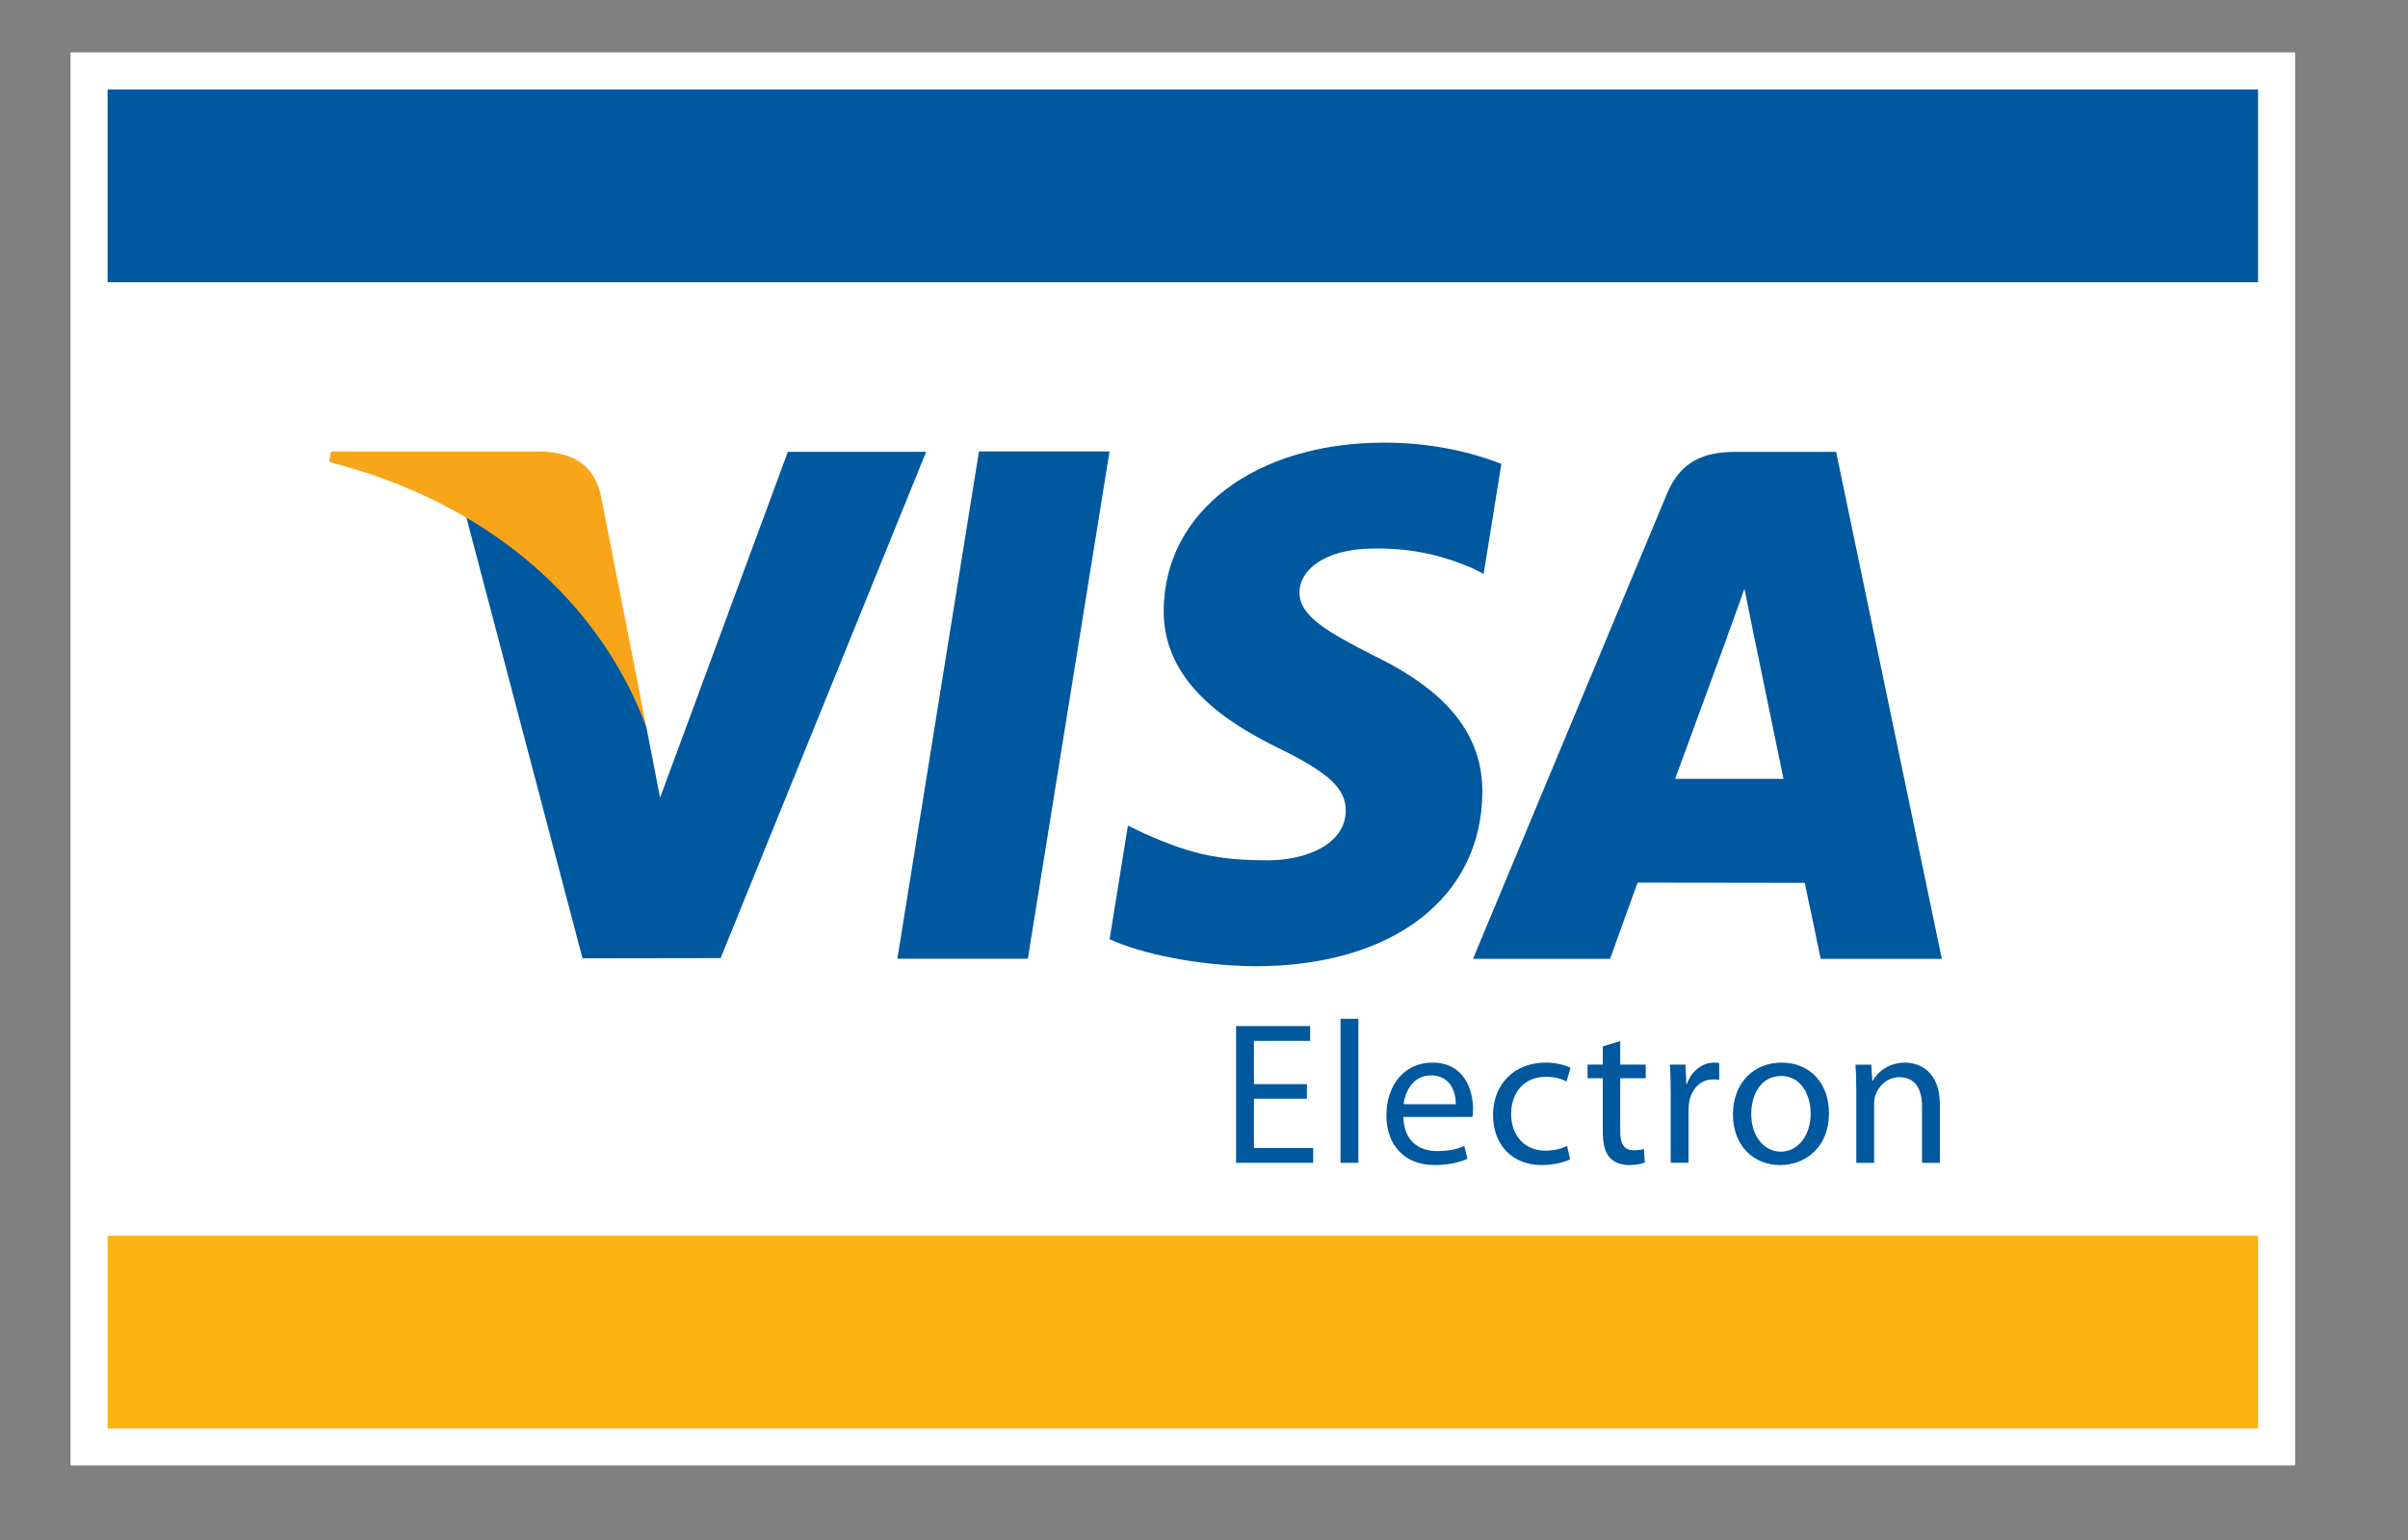 <?xml version="1.0" encoding="utf-8"?>
<!-- Generator: Adobe Illustrator 17.0.0, SVG Export Plug-In . SVG Version: 6.00 Build 0)  -->
<!DOCTYPE svg PUBLIC "-//W3C//DTD SVG 1.1//EN" "http://www.w3.org/Graphics/SVG/1.1/DTD/svg11.dtd">
<svg version="1.1" xmlns:x="http://ns.adobe.com/Extensibility/1.0/" xmlns:i="http://ns.adobe.com/AdobeIllustrator/10.0/" xmlns:graph="http://ns.adobe.com/Graphs/1.0/"
	 xmlns="http://www.w3.org/2000/svg" xmlns:xlink="http://www.w3.org/1999/xlink" x="0px" y="0px" width="139.623px"
	 height="89.308px" viewBox="0 0 139.623 89.308" enable-background="new 0 0 139.623 89.308" xml:space="preserve">
<rect x="0" y="0" width="139.623" height="89.308" fill="#808080" stroke="none"/>
<g id="Layer_1" display="none">
	<g display="inline">
		<rect x="-42.969" y="0" fill="none" width="186.316" height="86.37"/>
		<g>
			<g>
				<path fill="#F79E1B" d="M-9.623,51.419c-0.782-0.496-1.6-0.88-2.452-1.154c-0.852-0.273-1.743-0.411-2.673-0.411
					c-0.608,0-1.165,0.063-1.669,0.189c-0.505,0.126-0.937,0.308-1.298,0.548c-0.36,0.239-0.641,0.526-0.841,0.86
					c-0.2,0.335-0.3,0.711-0.3,1.129c0,0.382,0.087,0.708,0.261,0.978c0.174,0.27,0.424,0.498,0.75,0.684
					c0.326,0.187,0.724,0.341,1.193,0.463c0.47,0.122,1,0.226,1.591,0.313l1.265,0.169c0.739,0.104,1.461,0.265,2.164,0.482
					c0.704,0.218,1.332,0.521,1.884,0.913c0.552,0.391,0.996,0.883,1.33,1.473c0.335,0.591,0.502,1.309,0.502,2.152
					c0,0.93-0.196,1.752-0.587,2.464c-0.391,0.713-0.922,1.313-1.591,1.799c-0.67,0.487-1.445,0.857-2.328,1.109
					c-0.883,0.253-1.819,0.378-2.811,0.378c-0.617,0-1.258-0.052-1.923-0.157c-0.665-0.104-1.322-0.258-1.969-0.463
					c-0.648-0.204-1.267-0.459-1.859-0.762c-0.591-0.305-1.121-0.661-1.591-1.07l1.604-2.347c0.313,0.287,0.689,0.553,1.128,0.796
					c0.439,0.243,0.91,0.456,1.415,0.639c0.504,0.183,1.028,0.325,1.571,0.424c0.543,0.1,1.08,0.15,1.611,0.15
					c0.6,0,1.158-0.061,1.675-0.183c0.517-0.122,0.967-0.3,1.35-0.535c0.382-0.235,0.684-0.519,0.906-0.854
					c0.222-0.335,0.333-0.71,0.333-1.128c0-0.713-0.35-1.256-1.05-1.631c-0.7-0.374-1.719-0.652-3.058-0.834l-1.421-0.196
					c-0.678-0.096-1.341-0.252-1.989-0.469c-0.648-0.217-1.226-0.523-1.734-0.919c-0.509-0.395-0.918-0.89-1.226-1.486
					c-0.309-0.595-0.463-1.319-0.463-2.171c0-0.913,0.189-1.724,0.568-2.432c0.378-0.709,0.893-1.304,1.545-1.786
					c0.652-0.483,1.415-0.851,2.288-1.102c0.874-0.253,1.806-0.378,2.797-0.378c1.33,0,2.532,0.176,3.605,0.528
					c1.074,0.352,2.071,0.833,2.993,1.441L-9.623,51.419z M0.326,52.815c0.869,0,1.667,0.159,2.393,0.476
					c0.726,0.318,1.347,0.765,1.865,1.343c0.517,0.578,0.921,1.27,1.213,2.074c0.291,0.804,0.437,1.693,0.437,2.667
					c0,0.174-0.004,0.347-0.013,0.521c-0.009,0.174-0.022,0.339-0.039,0.496h-9.233c0.087,0.565,0.248,1.047,0.482,1.447
					c0.235,0.4,0.517,0.728,0.848,0.985c0.331,0.256,0.7,0.446,1.109,0.567c0.408,0.122,0.834,0.182,1.277,0.182
					c0.626,0,1.254-0.114,1.884-0.345c0.631-0.23,1.206-0.554,1.728-0.972l1.356,1.943c-0.765,0.652-1.576,1.109-2.432,1.369
					c-0.857,0.261-1.759,0.392-2.706,0.392c-0.939,0-1.8-0.157-2.582-0.469c-0.782-0.313-1.456-0.757-2.021-1.33
					c-0.565-0.574-1.004-1.266-1.317-2.074c-0.313-0.809-0.47-1.708-0.47-2.7c0-0.973,0.152-1.865,0.456-2.673
					c0.304-0.809,0.73-1.502,1.278-2.08c0.548-0.578,1.201-1.025,1.963-1.343C-1.437,52.974-0.596,52.815,0.326,52.815z
					 M0.274,55.24c-0.487,0-0.919,0.074-1.298,0.221c-0.378,0.148-0.704,0.359-0.978,0.633c-0.273,0.273-0.498,0.6-0.671,0.978
					c-0.174,0.377-0.296,0.793-0.365,1.245h6.481c-0.148-0.973-0.496-1.73-1.043-2.268C1.852,55.51,1.143,55.24,0.274,55.24z
					 M14.761,52.815c0.939,0,1.812,0.167,2.621,0.502c0.809,0.335,1.491,0.833,2.048,1.493l-1.748,1.865
					c-0.443-0.417-0.904-0.737-1.382-0.958c-0.478-0.221-1.017-0.332-1.617-0.332c-0.522,0-1.009,0.097-1.461,0.293
					c-0.452,0.195-0.843,0.469-1.174,0.821c-0.331,0.352-0.589,0.774-0.776,1.265c-0.187,0.492-0.28,1.033-0.28,1.623
					c0,0.591,0.094,1.133,0.28,1.624c0.187,0.491,0.446,0.913,0.776,1.265c0.33,0.352,0.721,0.625,1.174,0.821
					c0.452,0.196,0.939,0.293,1.461,0.293c0.6,0,1.16-0.124,1.682-0.372c0.522-0.247,0.983-0.558,1.382-0.932l1.682,1.878
					c-0.574,0.66-1.26,1.158-2.06,1.493c-0.8,0.335-1.669,0.502-2.608,0.502c-0.991,0-1.891-0.167-2.699-0.502
					c-0.808-0.335-1.5-0.796-2.073-1.382c-0.574-0.587-1.017-1.28-1.33-2.08c-0.313-0.799-0.47-1.669-0.47-2.608
					c0-0.938,0.157-1.808,0.47-2.608c0.313-0.799,0.756-1.493,1.33-2.079c0.574-0.586,1.265-1.047,2.073-1.382
					C12.87,52.982,13.77,52.815,14.761,52.815z M33.408,60.339c0,0.99-0.165,1.843-0.495,2.555
					c-0.331,0.713-0.765,1.296-1.304,1.748c-0.539,0.452-1.156,0.784-1.852,0.997c-0.696,0.213-1.409,0.32-2.139,0.32
					c-0.73,0-1.443-0.107-2.138-0.32c-0.696-0.213-1.315-0.545-1.858-0.997c-0.543-0.452-0.978-1.035-1.304-1.748
					c-0.326-0.712-0.489-1.565-0.489-2.555v-7.198h2.738v6.95c0,0.6,0.079,1.111,0.235,1.532c0.157,0.422,0.372,0.764,0.646,1.025
					c0.274,0.26,0.598,0.449,0.971,0.567c0.374,0.117,0.774,0.176,1.2,0.176c0.426,0,0.826-0.059,1.2-0.176
					c0.374-0.117,0.698-0.306,0.972-0.567c0.274-0.261,0.489-0.603,0.645-1.025c0.157-0.421,0.235-0.932,0.235-1.532v-6.95h2.738
					V60.339z M43.358,52.815c0.418,0,0.793,0.028,1.128,0.085c0.335,0.056,0.658,0.146,0.972,0.267l-0.652,2.7
					c-0.287-0.148-0.622-0.261-1.004-0.34c-0.383-0.079-0.739-0.117-1.069-0.117c-0.435,0-0.834,0.074-1.2,0.221
					c-0.365,0.148-0.678,0.365-0.939,0.653c-0.261,0.287-0.465,0.639-0.613,1.056c-0.148,0.417-0.222,0.891-0.222,1.422v6.872
					h-2.725V53.141h2.699v1.408c0.417-0.6,0.935-1.039,1.552-1.317C41.902,52.954,42.593,52.815,43.358,52.815z M52.513,52.815
					c0.869,0,1.667,0.159,2.393,0.476c0.726,0.318,1.347,0.765,1.865,1.343c0.516,0.578,0.921,1.27,1.213,2.074
					c0.291,0.804,0.436,1.693,0.436,2.667c0,0.174-0.004,0.347-0.012,0.521c-0.009,0.174-0.022,0.339-0.04,0.496h-9.233
					c0.087,0.565,0.248,1.047,0.482,1.447c0.235,0.4,0.518,0.728,0.848,0.985c0.331,0.256,0.7,0.446,1.109,0.567
					c0.408,0.122,0.834,0.182,1.278,0.182c0.626,0,1.254-0.114,1.884-0.345c0.631-0.23,1.206-0.554,1.728-0.972l1.356,1.943
					c-0.764,0.652-1.575,1.109-2.431,1.369c-0.857,0.261-1.759,0.392-2.707,0.392c-0.939,0-1.8-0.157-2.582-0.469
					c-0.782-0.313-1.456-0.757-2.021-1.33c-0.565-0.574-1.004-1.266-1.317-2.074c-0.313-0.809-0.47-1.708-0.47-2.7
					c0-0.973,0.152-1.865,0.457-2.673c0.304-0.809,0.73-1.502,1.278-2.08c0.548-0.578,1.201-1.025,1.963-1.343
					C50.75,52.974,51.591,52.815,52.513,52.815z M52.46,55.24c-0.487,0-0.919,0.074-1.297,0.221
					c-0.378,0.148-0.704,0.359-0.978,0.633c-0.273,0.273-0.498,0.6-0.671,0.978c-0.174,0.377-0.296,0.793-0.365,1.245h6.482
					c-0.149-0.973-0.496-1.73-1.044-2.268C54.038,55.51,53.33,55.24,52.46,55.24z M70.182,47.038c0.808,0,1.591,0.087,2.347,0.261
					c0.757,0.174,1.461,0.426,2.113,0.757c0.652,0.33,1.244,0.732,1.774,1.206c0.53,0.474,0.974,1.006,1.33,1.597l-2.464,1.643
					c-0.557-0.817-1.271-1.461-2.146-1.93s-1.858-0.704-2.953-0.704c-0.931,0-1.791,0.161-2.583,0.482
					c-0.791,0.322-1.473,0.774-2.047,1.356c-0.573,0.583-1.023,1.283-1.349,2.1c-0.326,0.817-0.489,1.717-0.489,2.699
					c0,0.983,0.163,1.883,0.489,2.699c0.326,0.817,0.776,1.517,1.349,2.1c0.574,0.583,1.256,1.034,2.047,1.356
					c0.792,0.322,1.652,0.482,2.583,0.482c1.086,0,2.062-0.23,2.927-0.691c0.866-0.461,1.585-1.104,2.159-1.93l2.4,1.761
					c-0.392,0.573-0.85,1.086-1.376,1.538c-0.526,0.452-1.109,0.839-1.748,1.161c-0.639,0.322-1.326,0.568-2.06,0.737
					c-0.735,0.169-1.502,0.255-2.302,0.255c-1.4,0-2.687-0.238-3.86-0.711c-1.174-0.473-2.183-1.132-3.025-1.975
					c-0.844-0.843-1.5-1.843-1.97-2.999c-0.469-1.157-0.704-2.417-0.704-3.782s0.235-2.625,0.704-3.782
					c0.469-1.156,1.126-2.156,1.97-2.999c0.843-0.843,1.851-1.501,3.025-1.975C67.495,47.275,68.782,47.038,70.182,47.038z
					 M86.287,52.815c0.965,0,1.858,0.167,2.679,0.502c0.822,0.335,1.533,0.796,2.132,1.382c0.6,0.587,1.069,1.28,1.409,2.079
					c0.339,0.8,0.508,1.67,0.508,2.608c0,0.939-0.169,1.809-0.508,2.608c-0.34,0.8-0.809,1.494-1.409,2.08
					c-0.6,0.586-1.31,1.047-2.132,1.382c-0.821,0.335-1.714,0.502-2.679,0.502c-0.965,0-1.859-0.167-2.68-0.502
					c-0.822-0.335-1.531-0.796-2.126-1.382c-0.596-0.587-1.062-1.28-1.402-2.08c-0.339-0.799-0.508-1.669-0.508-2.608
					c0-0.938,0.169-1.808,0.508-2.608c0.34-0.799,0.806-1.493,1.402-2.079c0.595-0.586,1.304-1.047,2.126-1.382
					C84.428,52.982,85.322,52.815,86.287,52.815z M86.287,55.384c-0.557,0-1.074,0.097-1.552,0.293
					c-0.478,0.195-0.891,0.469-1.238,0.821c-0.348,0.352-0.622,0.774-0.822,1.265c-0.2,0.492-0.3,1.033-0.3,1.623
					c0,0.591,0.1,1.133,0.3,1.624c0.201,0.491,0.474,0.913,0.822,1.265c0.347,0.352,0.761,0.625,1.238,0.821
					c0.479,0.196,0.995,0.293,1.552,0.293c0.556,0,1.073-0.097,1.551-0.293c0.478-0.196,0.893-0.469,1.245-0.821
					c0.353-0.352,0.628-0.774,0.829-1.265c0.2-0.491,0.3-1.033,0.3-1.624c0-0.59-0.1-1.132-0.3-1.623
					c-0.201-0.491-0.476-0.913-0.829-1.265c-0.352-0.352-0.767-0.626-1.245-0.821C87.36,55.482,86.843,55.384,86.287,55.384z
					 M101.218,52.815c0.896,0,1.665,0.167,2.308,0.502c0.643,0.335,1.182,0.78,1.618,1.337v-7.799h2.725v18.778h-2.725v-1.499
					c-0.435,0.556-0.974,1-1.618,1.33c-0.643,0.33-1.412,0.496-2.308,0.496c-0.878,0-1.695-0.163-2.451-0.489
					c-0.757-0.326-1.417-0.78-1.982-1.363c-0.566-0.582-1.009-1.275-1.33-2.079c-0.323-0.804-0.482-1.685-0.482-2.641
					c0-0.955,0.16-1.836,0.482-2.64c0.321-0.804,0.764-1.498,1.33-2.08c0.565-0.582,1.225-1.036,1.982-1.362
					C99.522,52.978,100.34,52.815,101.218,52.815z M101.544,55.384c-0.591,0-1.119,0.106-1.585,0.319
					c-0.465,0.214-0.858,0.5-1.18,0.861c-0.322,0.36-0.569,0.784-0.743,1.271c-0.174,0.487-0.261,1.004-0.261,1.551
					c0,0.548,0.087,1.065,0.261,1.552c0.174,0.487,0.422,0.911,0.743,1.271c0.322,0.36,0.714,0.647,1.18,0.861
					c0.465,0.213,0.993,0.319,1.585,0.319c0.565,0,1.077-0.102,1.539-0.306c0.461-0.203,0.856-0.484,1.186-0.841
					c0.33-0.356,0.586-0.778,0.769-1.265c0.183-0.486,0.274-1.017,0.274-1.591c0-0.573-0.092-1.104-0.274-1.59
					c-0.183-0.487-0.439-0.908-0.769-1.265c-0.33-0.357-0.726-0.637-1.186-0.842C102.622,55.486,102.109,55.384,101.544,55.384z
					 M116.945,52.815c0.869,0,1.667,0.159,2.392,0.476c0.726,0.318,1.348,0.765,1.865,1.343c0.517,0.578,0.921,1.27,1.213,2.074
					c0.291,0.804,0.437,1.693,0.437,2.667c0,0.174-0.005,0.347-0.013,0.521c-0.009,0.174-0.022,0.339-0.039,0.496h-9.232
					c0.086,0.565,0.247,1.047,0.483,1.447c0.235,0.4,0.516,0.728,0.848,0.985c0.33,0.256,0.699,0.446,1.108,0.567
					c0.409,0.122,0.835,0.182,1.278,0.182c0.626,0,1.254-0.114,1.884-0.345c0.63-0.23,1.206-0.554,1.728-0.972l1.356,1.943
					c-0.765,0.652-1.576,1.109-2.432,1.369c-0.856,0.261-1.758,0.392-2.706,0.392c-0.938,0-1.799-0.157-2.582-0.469
					c-0.782-0.313-1.457-0.757-2.022-1.33c-0.565-0.574-1.004-1.266-1.317-2.074c-0.313-0.809-0.469-1.708-0.469-2.7
					c0-0.973,0.151-1.865,0.456-2.673c0.305-0.809,0.73-1.502,1.278-2.08c0.548-0.578,1.201-1.025,1.962-1.343
					C115.183,52.974,116.024,52.815,116.945,52.815z M124.154,65.633v-0.628h0.253v-0.128h-0.645v0.128h0.253v0.628H124.154z
					 M125.407,65.633v-0.758h-0.198l-0.228,0.521l-0.228-0.521h-0.198v0.758h0.14v-0.572l0.213,0.493h0.145l0.213-0.494v0.573
					H125.407z M116.893,55.24c-0.487,0-0.92,0.074-1.298,0.221c-0.378,0.148-0.704,0.359-0.978,0.633
					c-0.273,0.273-0.498,0.6-0.672,0.978c-0.174,0.377-0.295,0.793-0.365,1.245h6.481c-0.148-0.973-0.495-1.73-1.042-2.268
					C118.471,55.51,117.761,55.24,116.893,55.24z"/>
				<path fill="#EB001B" d="M-0.65,39.875h-3.057V24.293l-5.532,13.728h-3.219l-5.532-13.58v15.433h-3.057V20.938h4.694
					l5.505,13.526l5.505-13.526h4.694V39.875z M15.445,39.875h-2.827v-1.555c-0.451,0.577-1.01,1.037-1.677,1.379
					c-0.667,0.343-1.466,0.515-2.394,0.515c-0.911,0-1.758-0.169-2.543-0.507c-0.785-0.339-1.47-0.81-2.056-1.414
					c-0.586-0.604-1.046-1.323-1.379-2.157c-0.334-0.834-0.501-1.747-0.501-2.739c0-0.992,0.167-1.905,0.501-2.74
					c0.333-0.833,0.793-1.553,1.379-2.157c0.586-0.604,1.271-1.076,2.056-1.414c0.785-0.338,1.632-0.507,2.543-0.507
					c0.929,0,1.727,0.174,2.394,0.521c0.667,0.347,1.226,0.809,1.677,1.386v-1.569h2.827V39.875z M8.885,29.243
					c-0.613,0-1.161,0.111-1.643,0.331c-0.483,0.221-0.891,0.519-1.224,0.893c-0.334,0.375-0.591,0.813-0.771,1.319
					c-0.181,0.505-0.271,1.042-0.271,1.61c0,0.568,0.09,1.104,0.271,1.609c0.18,0.505,0.437,0.945,0.771,1.319
					c0.333,0.375,0.742,0.672,1.224,0.893c0.482,0.22,1.03,0.331,1.643,0.331c0.586,0,1.118-0.106,1.596-0.318
					c0.478-0.212,0.888-0.502,1.231-0.872c0.343-0.37,0.608-0.807,0.798-1.312c0.189-0.505,0.284-1.055,0.284-1.65
					c0-0.596-0.095-1.146-0.284-1.651c-0.19-0.505-0.455-0.942-0.798-1.312c-0.343-0.369-0.753-0.66-1.231-0.872
					C10.003,29.349,9.471,29.243,8.885,29.243z M28.43,30.163c-0.198-0.116-0.442-0.241-0.73-0.372
					c-0.288-0.131-0.609-0.25-0.96-0.359c-0.352-0.108-0.724-0.198-1.116-0.271c-0.393-0.072-0.791-0.108-1.197-0.108
					c-0.776,0-1.377,0.142-1.806,0.426c-0.428,0.284-0.642,0.657-0.642,1.116c0,0.225,0.056,0.414,0.169,0.568
					c0.113,0.154,0.264,0.28,0.453,0.379c0.19,0.099,0.415,0.178,0.676,0.236c0.262,0.059,0.541,0.111,0.839,0.155l1.339,0.203
					c1.416,0.207,2.52,0.62,3.314,1.237c0.794,0.618,1.191,1.481,1.191,2.59c0,0.622-0.133,1.193-0.399,1.711
					c-0.266,0.518-0.649,0.965-1.15,1.339c-0.5,0.375-1.118,0.665-1.853,0.873c-0.735,0.207-1.567,0.31-2.496,0.31
					c-0.334,0-0.722-0.02-1.163-0.06c-0.442-0.041-0.911-0.122-1.407-0.243c-0.496-0.122-1.001-0.291-1.515-0.507
					c-0.514-0.217-1.006-0.501-1.474-0.852l1.312-2.124c0.234,0.181,0.489,0.349,0.764,0.507c0.275,0.158,0.586,0.298,0.933,0.419
					c0.347,0.122,0.731,0.22,1.15,0.291c0.42,0.072,0.895,0.108,1.427,0.108c0.974,0,1.708-0.142,2.205-0.426
					c0.496-0.284,0.744-0.67,0.744-1.157c0-0.369-0.181-0.674-0.541-0.913c-0.361-0.238-0.929-0.413-1.704-0.52l-1.353-0.176
					c-1.443-0.199-2.536-0.62-3.28-1.265c-0.744-0.644-1.116-1.49-1.116-2.536c0-0.64,0.124-1.217,0.372-1.731
					c0.248-0.514,0.604-0.949,1.068-1.306c0.465-0.356,1.026-0.631,1.684-0.825c0.658-0.194,1.402-0.29,2.232-0.29
					c1.019,0,1.979,0.119,2.881,0.359c0.902,0.238,1.691,0.574,2.367,1.007L28.43,30.163z M41.847,29.486h-4.964v5.641
					c0,0.432,0.054,0.802,0.162,1.109c0.108,0.306,0.255,0.557,0.44,0.751c0.184,0.194,0.401,0.336,0.649,0.426
					c0.248,0.09,0.516,0.135,0.805,0.135c0.442,0,0.89-0.085,1.346-0.257c0.456-0.171,0.877-0.378,1.265-0.622l1.122,2.258
					c-0.523,0.352-1.111,0.655-1.765,0.906c-0.654,0.253-1.391,0.379-2.212,0.379c-1.47,0-2.613-0.408-3.429-1.224
					c-0.816-0.816-1.224-2.085-1.224-3.808v-5.695h-2.584v-2.569h2.584v-3.923h2.84v3.923h4.964V29.486z M50.544,26.578
					c0.902,0,1.729,0.165,2.482,0.494c0.753,0.329,1.398,0.794,1.935,1.393c0.536,0.6,0.955,1.317,1.258,2.15
					c0.302,0.834,0.453,1.757,0.453,2.766c0,0.181-0.005,0.361-0.014,0.541c-0.009,0.181-0.023,0.352-0.04,0.514h-9.577
					c0.09,0.587,0.257,1.087,0.5,1.502c0.243,0.414,0.536,0.755,0.879,1.021c0.343,0.266,0.726,0.463,1.15,0.588
					c0.424,0.127,0.866,0.189,1.325,0.189c0.649,0,1.301-0.119,1.955-0.359c0.654-0.238,1.251-0.574,1.792-1.007l1.407,2.015
					c-0.794,0.676-1.635,1.15-2.523,1.421c-0.888,0.271-1.824,0.406-2.806,0.406c-0.974,0-1.867-0.163-2.678-0.487
					c-0.812-0.324-1.511-0.784-2.097-1.379c-0.586-0.596-1.042-1.312-1.366-2.151c-0.325-0.838-0.487-1.772-0.487-2.799
					c0-1.01,0.157-1.935,0.473-2.774c0.316-0.838,0.758-1.557,1.326-2.157c0.568-0.6,1.246-1.064,2.036-1.393
					C48.716,26.743,49.588,26.578,50.544,26.578z M50.49,29.095c-0.505,0-0.954,0.077-1.346,0.23
					c-0.392,0.153-0.73,0.372-1.014,0.656c-0.284,0.285-0.516,0.622-0.697,1.015c-0.181,0.392-0.306,0.823-0.379,1.291h6.723
					c-0.153-1.009-0.514-1.794-1.082-2.354C52.127,29.374,51.392,29.095,50.49,29.095z M66.464,26.578
					c0.433,0,0.823,0.029,1.17,0.088c0.347,0.059,0.683,0.151,1.007,0.277l-0.676,2.8c-0.297-0.153-0.644-0.271-1.042-0.352
					c-0.396-0.08-0.766-0.121-1.109-0.121c-0.451,0-0.866,0.077-1.245,0.23c-0.378,0.153-0.703,0.378-0.973,0.676
					c-0.271,0.297-0.482,0.662-0.636,1.095c-0.153,0.432-0.23,0.924-0.23,1.474v7.128h-2.827V26.917h2.799v1.461
					c0.433-0.622,0.97-1.077,1.61-1.366C64.953,26.723,65.671,26.578,66.464,26.578z M76.135,26.578
					c0.974,0,1.881,0.174,2.719,0.521c0.838,0.347,1.546,0.864,2.123,1.549l-1.813,1.935c-0.46-0.433-0.937-0.764-1.432-0.994
					c-0.498-0.23-1.056-0.345-1.678-0.345c-0.54,0-1.045,0.101-1.515,0.305c-0.469,0.202-0.875,0.486-1.217,0.852
					c-0.342,0.365-0.611,0.802-0.804,1.311c-0.195,0.51-0.291,1.071-0.291,1.685c0,0.613,0.096,1.174,0.291,1.684
					c0.193,0.509,0.462,0.946,0.804,1.312c0.342,0.365,0.748,0.649,1.217,0.851c0.469,0.203,0.974,0.305,1.515,0.305
					c0.622,0,1.203-0.129,1.744-0.385c0.541-0.257,1.02-0.58,1.434-0.968l1.744,1.948c-0.594,0.686-1.307,1.201-2.136,1.549
					c-0.831,0.347-1.731,0.521-2.706,0.521c-1.027,0-1.961-0.174-2.799-0.521c-0.839-0.347-1.556-0.825-2.151-1.433
					c-0.595-0.609-1.055-1.328-1.379-2.158c-0.325-0.83-0.487-1.731-0.487-2.705c0-0.974,0.163-1.876,0.487-2.706
					c0.324-0.83,0.784-1.549,1.379-2.158c0.595-0.608,1.312-1.086,2.151-1.433C74.174,26.752,75.108,26.578,76.135,26.578z
					 M96.046,39.875h-2.827v-1.555c-0.451,0.577-1.01,1.037-1.677,1.379c-0.668,0.343-1.465,0.515-2.394,0.515
					c-0.911,0-1.759-0.169-2.543-0.507c-0.784-0.339-1.47-0.81-2.056-1.414c-0.586-0.604-1.046-1.323-1.38-2.157
					c-0.333-0.834-0.501-1.747-0.501-2.739c0-0.992,0.168-1.905,0.501-2.74c0.334-0.833,0.794-1.553,1.38-2.157
					c0.586-0.604,1.271-1.076,2.056-1.414c0.784-0.338,1.632-0.507,2.543-0.507c0.929,0,1.727,0.174,2.394,0.521
					c0.667,0.347,1.226,0.809,1.677,1.386v-1.569h2.827V39.875z M89.485,29.243c-0.613,0-1.161,0.111-1.643,0.331
					c-0.482,0.221-0.89,0.519-1.224,0.893c-0.333,0.375-0.59,0.813-0.771,1.319c-0.18,0.505-0.271,1.042-0.271,1.61
					c0,0.568,0.091,1.104,0.271,1.609c0.181,0.505,0.438,0.945,0.771,1.319c0.334,0.375,0.742,0.672,1.224,0.893
					c0.482,0.22,1.03,0.331,1.643,0.331c0.587,0,1.118-0.106,1.597-0.318c0.478-0.212,0.887-0.502,1.231-0.872
					c0.342-0.37,0.608-0.807,0.798-1.312c0.19-0.505,0.285-1.055,0.285-1.65c0-0.596-0.095-1.146-0.285-1.651
					c-0.189-0.505-0.455-0.942-0.798-1.312c-0.343-0.369-0.753-0.66-1.231-0.872C90.603,29.349,90.072,29.243,89.485,29.243z
					 M106.772,26.578c0.433,0,0.823,0.029,1.17,0.088c0.347,0.059,0.683,0.151,1.008,0.277l-0.676,2.8
					c-0.297-0.153-0.644-0.271-1.041-0.352c-0.397-0.08-0.767-0.121-1.11-0.121c-0.451,0-0.866,0.077-1.244,0.23
					c-0.379,0.153-0.704,0.378-0.974,0.676c-0.271,0.297-0.482,0.662-0.636,1.095c-0.153,0.432-0.23,0.924-0.23,1.474v7.128h-2.827
					V26.917h2.8v1.461c0.432-0.622,0.969-1.077,1.609-1.366C105.262,26.723,105.979,26.578,106.772,26.578z M116.051,26.578
					c0.929,0,1.726,0.174,2.394,0.521c0.667,0.347,1.226,0.809,1.677,1.386v-8.088h2.827v19.477h-2.827v-1.555
					c-0.451,0.577-1.01,1.037-1.677,1.379c-0.668,0.343-1.465,0.515-2.394,0.515c-0.911,0-1.759-0.169-2.543-0.507
					c-0.784-0.339-1.47-0.81-2.056-1.414c-0.587-0.604-1.046-1.323-1.38-2.157c-0.333-0.834-0.5-1.747-0.5-2.739
					c0-0.992,0.167-1.905,0.5-2.74c0.334-0.833,0.794-1.553,1.38-2.157c0.586-0.604,1.271-1.076,2.056-1.414
					C114.292,26.748,115.14,26.578,116.051,26.578z M126.251,38.676c0.116,0,0.225,0.021,0.326,0.065
					c0.102,0.043,0.19,0.102,0.267,0.177c0.076,0.075,0.136,0.162,0.179,0.263c0.044,0.1,0.066,0.207,0.066,0.32
					c0,0.113-0.022,0.22-0.066,0.319c-0.044,0.1-0.104,0.187-0.179,0.261c-0.076,0.075-0.165,0.134-0.267,0.178
					c-0.102,0.044-0.21,0.066-0.326,0.066c-0.118,0-0.229-0.022-0.332-0.066c-0.103-0.044-0.192-0.103-0.268-0.178
					c-0.075-0.075-0.135-0.162-0.179-0.261c-0.044-0.1-0.065-0.206-0.065-0.319c0-0.113,0.022-0.22,0.065-0.32
					c0.044-0.1,0.103-0.188,0.179-0.263c0.075-0.075,0.165-0.134,0.268-0.177C126.021,38.698,126.132,38.676,126.251,38.676z
					 M126.251,40.143c0.089,0,0.172-0.017,0.249-0.05c0.077-0.034,0.144-0.08,0.202-0.137c0.058-0.058,0.103-0.126,0.136-0.204
					c0.033-0.078,0.049-0.161,0.049-0.25c0-0.089-0.016-0.172-0.049-0.25c-0.033-0.078-0.078-0.146-0.136-0.204
					c-0.058-0.058-0.125-0.103-0.202-0.136c-0.077-0.033-0.16-0.049-0.249-0.049c-0.09,0-0.175,0.016-0.253,0.049
					c-0.079,0.033-0.147,0.078-0.205,0.136c-0.058,0.058-0.103,0.126-0.136,0.204c-0.033,0.078-0.049,0.161-0.049,0.25
					c0,0.089,0.016,0.172,0.049,0.25c0.033,0.078,0.078,0.146,0.136,0.204c0.058,0.058,0.126,0.104,0.205,0.137
					C126.076,40.126,126.16,40.143,126.251,40.143z M126.299,39.115c0.098,0,0.174,0.022,0.227,0.066
					c0.053,0.044,0.08,0.103,0.08,0.179c0,0.063-0.021,0.116-0.064,0.157c-0.042,0.041-0.103,0.066-0.181,0.076l0.25,0.289h-0.196
					l-0.232-0.287h-0.075v0.287h-0.163v-0.765H126.299z M126.109,39.258v0.204h0.188c0.043,0,0.077-0.008,0.103-0.025
					c0.025-0.017,0.038-0.043,0.038-0.078c0-0.034-0.013-0.059-0.038-0.076c-0.026-0.017-0.06-0.025-0.103-0.025H126.109z
					 M116.389,29.243c-0.613,0-1.161,0.111-1.643,0.331c-0.482,0.221-0.89,0.519-1.224,0.893c-0.333,0.375-0.59,0.813-0.771,1.319
					c-0.18,0.505-0.271,1.042-0.271,1.61c0,0.568,0.091,1.104,0.271,1.609c0.181,0.505,0.438,0.945,0.771,1.319
					c0.334,0.375,0.742,0.672,1.224,0.893c0.482,0.22,1.03,0.331,1.643,0.331c0.586,0,1.118-0.106,1.597-0.318
					c0.478-0.212,0.887-0.502,1.231-0.872c0.342-0.37,0.608-0.807,0.798-1.312c0.19-0.505,0.285-1.055,0.285-1.65
					c0-0.596-0.095-1.146-0.285-1.651c-0.189-0.505-0.455-0.942-0.798-1.312c-0.343-0.369-0.753-0.66-1.231-0.872
					C117.507,29.349,116.975,29.243,116.389,29.243z"/>
			</g>
		</g>
	</g>
</g>
<g id="Layer_2" display="none">
	<g display="inline">
		<rect x="1.183" y="3" fill="none" width="99.678" height="81.761"/>
		<g>
			<g>
				<path id="XMLID_1775_" d="M25.862,74.47v-4.074c0-1.534-0.978-2.566-2.553-2.58c-0.828-0.014-1.684,0.244-2.281,1.154
					c-0.448-0.72-1.154-1.154-2.145-1.154c-0.693,0-1.371,0.204-1.901,0.964V67.98h-1.412v6.49h1.426v-3.598
					c0-1.127,0.625-1.724,1.589-1.724c0.937,0,1.412,0.611,1.412,1.711v3.612h1.426v-3.598c0-1.127,0.652-1.724,1.589-1.724
					c0.964,0,1.426,0.611,1.426,1.711v3.612H25.862z M46.962,67.98h-2.308v-1.969h-1.426v1.969h-1.317v1.29h1.317v2.96
					c0,1.507,0.584,2.403,2.254,2.403c0.611,0,1.317-0.19,1.765-0.502l-0.407-1.208c-0.421,0.244-0.883,0.367-1.249,0.367
					c-0.706,0-0.937-0.435-0.937-1.086V69.27h2.308V67.98z M59.006,67.817c-0.815,0-1.344,0.38-1.711,0.95V67.98h-1.399v6.49h1.412
					v-3.639c0-1.073,0.462-1.67,1.385-1.67c0.285,0,0.584,0.041,0.882,0.163l0.434-1.331C59.698,67.871,59.291,67.817,59.006,67.817
					L59.006,67.817z M40.797,68.496c-0.679-0.448-1.616-0.679-2.648-0.679c-1.643,0-2.702,0.787-2.702,2.077
					c0,1.059,0.787,1.711,2.24,1.915l0.665,0.095c0.774,0.109,1.141,0.312,1.141,0.679c0,0.502-0.516,0.788-1.48,0.788
					c-0.978,0-1.684-0.312-2.159-0.679l-0.665,1.1c0.774,0.57,1.752,0.842,2.811,0.842c1.874,0,2.96-0.883,2.96-2.118
					c0-1.141-0.855-1.738-2.267-1.942l-0.665-0.095c-0.611-0.081-1.1-0.203-1.1-0.638c0-0.475,0.462-0.76,1.236-0.76
					c0.828,0,1.629,0.312,2.023,0.557L40.797,68.496z M78.626,67.817c-0.815,0-1.344,0.38-1.711,0.95V67.98h-1.399v6.49h1.412
					v-3.639c0-1.073,0.462-1.67,1.385-1.67c0.285,0,0.584,0.041,0.883,0.163l0.434-1.331C79.318,67.871,78.911,67.817,78.626,67.817
					L78.626,67.817z M60.431,71.225c0,1.969,1.372,3.408,3.463,3.408c0.978,0,1.629-0.217,2.335-0.774l-0.679-1.141
					c-0.53,0.38-1.086,0.584-1.697,0.584c-1.127-0.014-1.955-0.828-1.955-2.078c0-1.249,0.828-2.064,1.955-2.077
					c0.611,0,1.168,0.204,1.697,0.584l0.679-1.141c-0.706-0.557-1.358-0.774-2.335-0.774C61.803,67.817,60.431,69.256,60.431,71.225
					L60.431,71.225z M73.656,71.225V67.98h-1.412v0.787c-0.448-0.584-1.127-0.95-2.05-0.95c-1.819,0-3.245,1.426-3.245,3.408
					c0,1.982,1.426,3.408,3.245,3.408c0.923,0,1.602-0.367,2.05-0.951v0.788h1.412V71.225z M68.402,71.225
					c0-1.141,0.747-2.077,1.969-2.077c1.168,0,1.955,0.896,1.955,2.077c0,1.181-0.788,2.078-1.955,2.078
					C69.148,73.302,68.402,72.365,68.402,71.225L68.402,71.225z M51.361,67.817c-1.901,0-3.232,1.385-3.232,3.408
					c0,2.064,1.385,3.408,3.327,3.408c0.978,0,1.874-0.244,2.661-0.91l-0.693-1.045c-0.543,0.434-1.236,0.679-1.887,0.679
					c-0.91,0-1.738-0.421-1.942-1.589h4.82c0.014-0.176,0.027-0.353,0.027-0.543C54.43,69.202,53.181,67.817,51.361,67.817
					L51.361,67.817z M51.334,69.08c0.91,0,1.494,0.57,1.643,1.575H49.61C49.759,69.718,50.329,69.08,51.334,69.08L51.334,69.08z
					 M86.759,71.225v-5.852h-1.412v3.394c-0.448-0.584-1.127-0.95-2.05-0.95c-1.82,0-3.245,1.426-3.245,3.408
					c0,1.982,1.426,3.408,3.245,3.408c0.923,0,1.602-0.367,2.05-0.951v0.788h1.412V71.225z M81.504,71.225
					c0-1.141,0.747-2.077,1.969-2.077c1.168,0,1.955,0.896,1.955,2.077c0,1.181-0.788,2.078-1.955,2.078
					C82.251,73.302,81.504,72.365,81.504,71.225L81.504,71.225z M33.818,71.225V67.98h-1.412v0.787
					c-0.448-0.584-1.127-0.95-2.05-0.95c-1.819,0-3.245,1.426-3.245,3.408c0,1.982,1.426,3.408,3.245,3.408
					c0.923,0,1.602-0.367,2.05-0.951v0.788h1.412V71.225z M28.564,71.225c0-1.141,0.747-2.077,1.969-2.077
					c1.168,0,1.955,0.896,1.955,2.077c0,1.181-0.788,2.078-1.955,2.078C29.31,73.302,28.564,72.365,28.564,71.225z"/>
			</g>
			<g id="XMLID_328_">
				<rect x="40.328" y="18.517" fill="#FF5F00" width="21.388" height="38.436"/>
				<path id="XMLID_330_" fill="#EB001B" d="M41.686,37.735c0-7.797,3.651-14.742,9.336-19.218
					c-4.158-3.273-9.404-5.226-15.106-5.226c-13.499,0-24.442,10.944-24.442,24.444c0,13.5,10.943,24.444,24.442,24.444
					c5.702,0,10.948-1.953,15.106-5.226C45.337,52.477,41.686,45.532,41.686,37.735z"/>
				<path fill="#F79E1B" d="M90.571,37.735c0,13.5-10.943,24.444-24.442,24.444c-5.702,0-10.948-1.953-15.106-5.226
					c5.685-4.476,9.336-11.42,9.336-19.218s-3.651-14.742-9.336-19.218c4.158-3.273,9.404-5.226,15.106-5.226
					C79.628,13.291,90.571,24.235,90.571,37.735z"/>
			</g>
		</g>
	</g>
</g>
<g id="Layer_3" display="none">
	<g display="inline">
		<g>
			<g>
				<rect x="7.016" y="9.176" fill="#003473" width="110.038" height="69.609"/>
			</g>
		</g>
		<g>
			<g>
				<path fill="#ED1C2E" d="M68.622,30.239l-0.218-0.387l-1.525-0.296l0.764-1.043L67.5,28.259c-1.505-2.452-3.344-4.679-5.465-6.6
					c-5.345-4.848-12.437-7.797-20.219-7.797c-16.635,0-30.119,13.485-30.119,30.122c0,16.631,13.484,30.119,30.119,30.119
					c7.782,0,14.874-2.953,20.219-7.797c6.081-5.512,9.901-13.472,9.901-22.322C71.936,39.03,70.74,34.356,68.622,30.239z"/>
				<g>
					<path fill="#FCB131" d="M82.253,13.861c-7.782,0-14.873,2.949-20.218,7.797c2.122,1.921,3.961,4.149,5.465,6.6l0.142,0.254
						l-0.764,1.043l1.525,0.296l0.218,0.387c2.118,4.118,3.314,8.792,3.314,13.745c0,8.85-3.82,16.81-9.901,22.322
						c5.345,4.845,12.436,7.797,20.218,7.797c16.635,0,30.122-13.488,30.122-30.119C112.375,27.346,98.888,13.861,82.253,13.861z"/>
				</g>
			</g>
			<g>
				<g>
					<g>
						<g>
							<path fill="#003473" d="M29.899,40.942h3.716l-2.9,15.273h-3.712L29.899,40.942z"/>
							<path fill="#003473" d="M18.754,40.942h9.641l-0.553,2.889H21.91l-0.595,3.153h5.717l-0.525,2.886h-5.737l-0.654,3.457h5.93
								l-0.547,2.888h-9.64L18.754,40.942z"/>
							<path fill="#003473" d="M42.542,56.005c-1.206,0.343-2.357,0.509-3.591,0.509c-3.934-0.003-5.984-1.925-5.984-5.608
								c0-4.296,2.609-7.459,6.15-7.459c2.898,0,4.802,1.772,4.802,4.549c0,0.922-0.128,1.822-0.433,3.091h-7.05
								c-0.027,0.192-0.035,0.278-0.035,0.394c0,1.451,1.044,2.191,3.087,2.191c1.257,0,2.393-0.246,3.655-0.792L42.542,56.005z
								 M40.682,48.552c0.02-0.264,0.031-0.467,0.031-0.631c0-1.015-0.617-1.612-1.665-1.612c-1.119,0-1.92,0.799-2.245,2.243
								H40.682z"/>
							<path fill="#003473" d="M78.158,48.983c0,2.828-1.085,4.508-2.801,4.508c-1.247,0.026-2.003-1.104-2.003-2.78
								c0-1.995,1.102-4.246,2.882-4.246C77.668,46.465,78.158,47.687,78.158,48.983z M81.959,49.03
								c0-3.141-1.921-5.588-5.538-5.588c-4.17,0-6.869,2.974-6.869,7.363c0,3.142,1.595,5.709,5.539,5.709
								C79.078,56.514,81.959,54.236,81.959,49.03z"/>
							<path fill="#003473" d="M83.449,47c0.196-1.077,0.368-2.13,0.482-3.257h3.448l-0.308,2.035h0.041
								c1.075-1.388,2.186-2.32,4.124-2.32c2.143,0,3.285,1.9,3.263,4.34c-0.008,0.836-0.107,1.436-0.338,2.596l-1.095,5.819h-3.712
								l1.096-5.84c0.12-0.646,0.24-1.243,0.246-1.889c0.008-0.743-0.392-1.485-1.411-1.436c-1.552,0-2.486,1.578-2.769,3.421
								l-1.097,5.744h-3.713L83.449,47z"/>
							<path fill="#003473" d="M96.81,43.743h3.712l-2.356,12.471h-3.711L96.81,43.743z"/>
							<path fill="#003473" d="M52.672,56.029c-0.736,0.288-1.717,0.478-3.147,0.478c-3.107,0-5.029-2.567-5.029-5.707
								c0-4.105,2.78-7.363,6.869-7.363c0.898,0,2.268,0.311,3.35,0.838l-0.664,3.054c-0.745-0.464-1.686-0.727-2.504-0.727
								c-1.901,0-3.25,1.441-3.25,4.031c0,1.487,0.981,2.709,2.534,2.709c0.919,0,1.573-0.168,2.372-0.55L52.672,56.029z"/>
							<path fill="#003473" d="M108.529,56.029c-0.734,0.288-1.717,0.478-3.147,0.478c-3.106,0-5.027-2.567-5.027-5.707
								c0-4.105,2.778-7.363,6.867-7.363c0.899,0,2.268,0.311,3.351,0.838l-0.664,3.054c-0.745-0.464-1.686-0.727-2.504-0.727
								c-1.899,0-3.25,1.441-3.25,4.031c0,1.487,0.983,2.709,2.535,2.709c0.921,0,1.574-0.168,2.373-0.55L108.529,56.029z"/>
							<path fill="#003473" d="M63.27,43.743c-0.473,3.857-1.31,7.767-1.964,11.632l-0.157,0.839h3.756
								c1.354-7.462,1.807-9.588,4.645-8.84l1.364-3.53c-1.977-0.727-3.252,0.311-4.405,1.786c0.105-0.664,0.299-1.305,0.253-1.887
								H63.27z"/>
							<path fill="#003473" d="M60.495,53.434c-1.543,0.223-2.25-0.208-2.25-1.048c0-0.599,0.143-1.22,0.307-2.156l0.632-3.47h1.944
								l0.569-3.018h-1.921l0.555-2.982h-3.713l-1.785,9.494c-0.245,1.318-0.326,1.941-0.326,2.562c0,2.61,1.557,3.686,3.433,3.686
								c0.649,0,1.331-0.083,2.015-0.197L60.495,53.434z"/>
						</g>
						<g>
							<g>
								<path fill="#003473" d="M42.541,33.824c-0.257-0.028-0.369-0.037-0.547-0.037c-1.389,0-2.091,0.473-2.091,1.419
									c0,0.579,0.343,0.948,0.878,0.948C41.779,36.154,42.499,35.204,42.541,33.824z M44.325,37.974c-0.327,0-2.031,0-2.031,0
									l0.047-0.965c-0.621,0.763-1.447,1.127-2.57,1.127c-1.328,0-2.241-1.038-2.241-2.546c0-2.268,1.585-3.589,4.305-3.589
									c0.28,0,0.635,0.024,1,0.07c0.076-0.307,0.096-0.438,0.096-0.604c0-0.617-0.428-0.849-1.572-0.849
									c-1.201-0.011-2.19,0.29-2.596,0.421c0.025-0.155,0.339-2.095,0.339-2.095c1.223-0.358,2.028-0.493,2.934-0.493
									c2.106,0,3.222,0.945,3.219,2.731c0.004,0.48-0.076,1.067-0.199,1.846C44.844,34.376,44.388,37.272,44.325,37.974z"/>
								<polygon fill="#003473" points="36.507,37.974 34.053,37.974 35.459,29.17 32.322,37.974 30.652,37.974 30.445,29.219 
									28.968,37.974 26.675,37.974 28.591,26.521 32.117,26.521 32.331,32.933 34.48,26.521 38.402,26.521 								"/>
								<path fill="#003473" d="M81.162,33.824c-0.256-0.028-0.369-0.037-0.545-0.037c-1.391,0-2.093,0.473-2.093,1.419
									c0,0.579,0.342,0.948,0.879,0.948C80.4,36.154,81.119,35.204,81.162,33.824z M82.946,37.974c-0.327,0-2.031,0-2.031,0
									l0.046-0.965c-0.621,0.763-1.446,1.127-2.569,1.127c-1.33,0-2.239-1.038-2.239-2.546c0-2.268,1.584-3.589,4.303-3.589
									c0.277,0,0.633,0.024,0.998,0.07c0.077-0.307,0.096-0.438,0.096-0.604c0-0.617-0.427-0.849-1.572-0.849
									c-1.198-0.011-2.19,0.29-2.597,0.421c0.029-0.155,0.345-2.095,0.345-2.095c1.218-0.358,2.026-0.493,2.931-0.493
									c2.107,0,3.219,0.945,3.219,2.731c0.004,0.48-0.075,1.067-0.198,1.846C83.466,34.376,83.008,37.272,82.946,37.974z"/>
								<path fill="#003473" d="M55.221,37.833c-0.671,0.212-1.196,0.304-1.761,0.304c-1.254,0-1.938-0.722-1.938-2.047
									c-0.017-0.413,0.181-1.495,0.337-2.482c0.142-0.872,1.063-6.358,1.063-6.358h2.437l-0.284,1.411h1.471l-0.333,2.238h-1.476
									c-0.283,1.77-0.688,3.978-0.692,4.27c0,0.48,0.258,0.688,0.841,0.688c0.279,0,0.495-0.026,0.661-0.088L55.221,37.833z"/>
								<path fill="#003473" d="M62.692,37.76c-0.838,0.254-1.644,0.381-2.5,0.377c-2.728-0.003-4.151-1.428-4.151-4.157
									c0-3.184,1.81-5.528,4.265-5.528c2.009,0,3.292,1.311,3.292,3.369c0,0.685-0.086,1.35-0.299,2.292h-4.854
									c-0.163,1.35,0.701,1.913,2.12,1.913c0.871,0,1.658-0.181,2.532-0.584L62.692,37.76z M61.322,32.235
									c0.015-0.194,0.259-1.663-1.134-1.663c-0.775,0-1.331,0.592-1.556,1.663H61.322z"/>
								<path fill="#003473" d="M45.796,31.607c0,1.175,0.572,1.988,1.867,2.598c0.992,0.468,1.147,0.607,1.147,1.028
									c0,0.579-0.438,0.844-1.409,0.844c-0.731,0-1.411-0.114-2.196-0.368c0,0-0.321,2.053-0.337,2.151
									c0.558,0.119,1.053,0.231,2.551,0.277c2.587,0,3.782-0.987,3.782-3.115c0-1.279-0.501-2.032-1.728-2.596
									c-1.029-0.472-1.147-0.576-1.147-1.012c0-0.501,0.408-0.761,1.199-0.761c0.481,0,1.139,0.052,1.762,0.141l0.351-2.16
									c-0.637-0.103-1.599-0.181-2.16-0.181C46.736,28.453,45.788,29.884,45.796,31.607z"/>
								<path fill="#003473" d="M74.617,28.7c0.678,0,1.316,0.176,2.19,0.617l0.402-2.486c-0.36-0.141-1.624-0.97-2.696-0.97
									c-1.639,0-3.028,0.813-4.003,2.159c-1.425-0.473-2.009,0.48-2.726,1.428l-0.636,0.148c0.047-0.312,0.09-0.622,0.076-0.935
									h-2.252c-0.306,2.884-0.851,5.803-1.277,8.686l-0.112,0.628h2.453c0.407-2.66,0.633-4.363,0.769-5.515l0.922-0.512
									c0.14-0.514,0.57-0.688,1.437-0.665c-0.115,0.608-0.177,1.248-0.177,1.908c0,3.049,1.648,4.947,4.287,4.947
									c0.679,0,1.264-0.091,2.168-0.337l0.429-2.608c-0.813,0.397-1.477,0.584-2.083,0.584c-1.426,0-2.287-1.049-2.287-2.79
									C71.502,30.465,72.785,28.7,74.617,28.7z"/>
								<path fill="#003473" d="M95.372,26.521l-0.545,3.307c-0.669-0.88-1.388-1.519-2.341-1.519c-1.236,0-2.361,0.937-3.099,2.318
									c-1.029-0.213-2.089-0.573-2.089-0.573v0.01c0.082-0.774,0.117-1.244,0.108-1.404h-2.251
									c-0.307,2.884-0.854,5.803-1.278,8.686l-0.113,0.628h2.453c0.33-2.149,0.582-3.935,0.771-5.351
									c0.837-0.76,1.257-1.42,2.104-1.375c-0.374,0.906-0.594,1.949-0.594,3.019c0,2.33,1.176,3.869,2.959,3.869
									c0.899,0,1.587-0.311,2.261-1.028l-0.116,0.864h2.32l1.868-11.451H95.372z M92.305,35.822c-0.832,0-1.257-0.617-1.257-1.835
									c0-1.832,0.791-3.128,1.903-3.128c0.842,0,1.299,0.639,1.299,1.824C94.25,34.53,93.448,35.822,92.305,35.822z"/>
							</g>
							<g>
								<polygon fill="#FFFFFF" points="37.21,37.296 34.759,37.296 36.165,28.491 33.028,37.296 31.357,37.296 31.15,28.54 
									29.674,37.296 27.38,37.296 29.297,25.843 32.821,25.843 32.92,32.933 35.299,25.843 39.107,25.843 								"/>
								<path fill="#FFFFFF" d="M43.247,33.149c-0.257-0.032-0.37-0.041-0.547-0.041c-1.389,0-2.092,0.475-2.092,1.417
									c0,0.578,0.343,0.948,0.879,0.948C42.485,35.474,43.206,34.525,43.247,33.149z M45.031,37.296c-0.327,0-2.032,0-2.032,0
									l0.046-0.966c-0.618,0.765-1.446,1.127-2.569,1.127c-1.329,0-2.239-1.04-2.239-2.546c0-2.268,1.584-3.59,4.304-3.59
									c0.278,0,0.634,0.026,1,0.071c0.076-0.304,0.096-0.436,0.096-0.605c0-0.615-0.427-0.844-1.572-0.844
									c-1.201-0.015-2.189,0.285-2.595,0.418c0.024-0.156,0.34-2.095,0.34-2.095c1.221-0.356,2.027-0.493,2.934-0.493
									c2.104,0,3.219,0.945,3.217,2.731c0.004,0.48-0.076,1.07-0.198,1.846C45.549,33.696,45.093,36.592,45.031,37.296z"/>
								<path fill="#FFFFFF" d="M77.913,26.149l-0.403,2.487c-0.873-0.441-1.508-0.617-2.189-0.617
									c-1.829,0-3.113,1.768-3.113,4.292c0,1.737,0.862,2.785,2.288,2.785c0.604,0,1.27-0.186,2.083-0.584l-0.432,2.609
									c-0.904,0.242-1.487,0.335-2.165,0.335c-2.64,0-4.284-1.898-4.284-4.945c0-4.095,2.272-6.958,5.521-6.958
									C76.29,25.553,77.553,26.009,77.913,26.149z"/>
								<path fill="#FFFFFF" d="M81.867,33.149c-0.255-0.032-0.369-0.041-0.543-0.041c-1.39,0-2.094,0.475-2.094,1.417
									c0,0.578,0.343,0.948,0.878,0.948C81.106,35.474,81.827,34.525,81.867,33.149z M83.653,37.296c-0.327,0-2.031,0-2.031,0
									l0.046-0.966c-0.62,0.765-1.446,1.127-2.57,1.127c-1.328,0-2.238-1.04-2.238-2.546c0-2.268,1.584-3.59,4.303-3.59
									c0.279,0,0.634,0.026,0.998,0.071c0.076-0.304,0.098-0.436,0.098-0.605c0-0.615-0.427-0.844-1.572-0.844
									c-1.198-0.015-2.187,0.285-2.596,0.418c0.026-0.156,0.343-2.095,0.343-2.095c1.219-0.356,2.025-0.493,2.932-0.493
									c2.104,0,3.22,0.945,3.218,2.731c0.006,0.48-0.074,1.07-0.198,1.846C84.173,33.696,83.714,36.592,83.653,37.296z"/>
								<path fill="#FFFFFF" d="M55.926,37.153c-0.669,0.212-1.195,0.304-1.761,0.304c-1.253,0-1.937-0.719-1.937-2.047
									c-0.017-0.411,0.18-1.493,0.335-2.482c0.142-0.87,1.063-6.358,1.063-6.358h2.437l-0.284,1.412h1.251l-0.334,2.237h-1.256
									c-0.282,1.773-0.687,3.979-0.691,4.27c0,0.482,0.257,0.693,0.841,0.693c0.277,0,0.494-0.029,0.659-0.089L55.926,37.153z"/>
								<path fill="#FFFFFF" d="M63.399,37.081c-0.838,0.254-1.647,0.377-2.5,0.376c-2.729-0.001-4.149-1.427-4.149-4.157
									c0-3.184,1.808-5.528,4.262-5.528c2.011,0,3.293,1.311,3.293,3.372c0,0.683-0.089,1.35-0.299,2.289h-4.853
									c-0.164,1.354,0.7,1.916,2.117,1.916c0.872,0,1.659-0.181,2.535-0.589L63.399,37.081z M62.03,31.558
									c0.012-0.197,0.258-1.664-1.135-1.664c-0.775,0-1.331,0.594-1.556,1.664H62.03z"/>
								<path fill="#FFFFFF" d="M46.501,30.927c0,1.179,0.571,1.988,1.868,2.598c0.993,0.468,1.146,0.607,1.146,1.03
									c0,0.581-0.438,0.843-1.407,0.843c-0.733,0-1.413-0.114-2.197-0.366c0,0-0.324,2.053-0.338,2.149
									c0.557,0.122,1.054,0.233,2.551,0.277c2.588,0,3.783-0.984,3.783-3.114c0-1.279-0.5-2.03-1.729-2.595
									c-1.027-0.472-1.145-0.578-1.145-1.014c0-0.503,0.407-0.761,1.199-0.761c0.481,0,1.14,0.052,1.762,0.14l0.35-2.157
									c-0.635-0.101-1.598-0.184-2.159-0.184C47.441,27.772,46.492,29.204,46.501,30.927z"/>
								<path fill="#FFFFFF" d="M96.629,37.296h-2.32l0.115-0.869c-0.674,0.719-1.362,1.03-2.261,1.03
									c-1.781,0-2.959-1.536-2.959-3.864c0-3.099,1.827-5.712,3.989-5.712c0.951,0,1.672,0.387,2.34,1.271l0.543-3.309h2.421
									L96.629,37.296z M93.011,35.144c1.144,0,1.945-1.295,1.945-3.14c0-1.181-0.457-1.825-1.298-1.825
									c-1.114,0-1.903,1.297-1.903,3.13C91.754,34.529,92.177,35.144,93.011,35.144z"/>
								<path fill="#FFFFFF" d="M85.859,27.982c-0.304,2.881-0.85,5.803-1.277,8.689l-0.112,0.625h2.452
									c0.878-5.697,1.089-6.808,2.466-6.67c0.217-1.165,0.627-2.188,0.93-2.699c-1.025-0.216-1.598,0.364-2.351,1.467
									c0.06-0.478,0.167-0.94,0.146-1.412H85.859z"/>
								<path fill="#FFFFFF" d="M65.68,27.982c-0.309,2.881-0.853,5.803-1.281,8.689l-0.111,0.625h2.452
									c0.877-5.697,1.088-6.808,2.463-6.67c0.219-1.165,0.628-2.188,0.93-2.699c-1.026-0.216-1.599,0.364-2.35,1.467
									c0.06-0.478,0.168-0.94,0.147-1.412H65.68z"/>
								<g>
									<path fill="#FFFFFF" d="M97.705,36.567c0-0.405,0.327-0.73,0.727-0.73c0.406,0,0.73,0.325,0.73,0.73
										c0,0.4-0.325,0.729-0.73,0.729C98.032,37.296,97.705,36.967,97.705,36.567z M98.432,37.122
										c0.308,0,0.557-0.251,0.557-0.555c0-0.308-0.249-0.555-0.557-0.555c-0.305,0-0.553,0.247-0.553,0.555
										C97.879,36.871,98.127,37.122,98.432,37.122z M98.335,36.884h-0.151v-0.638h0.272c0.058,0,0.114,0.002,0.164,0.031
										c0.051,0.033,0.08,0.096,0.08,0.159c0,0.072-0.041,0.138-0.109,0.166l0.117,0.281h-0.165l-0.097-0.252h-0.111V36.884z
										 M98.335,36.522h0.082c0.032,0,0.066,0.003,0.093-0.013c0.025-0.015,0.037-0.045,0.037-0.073
										c0-0.024-0.015-0.05-0.035-0.065c-0.026-0.015-0.068-0.011-0.096-0.011h-0.08V36.522z"/>
								</g>
							</g>
						</g>
					</g>
				</g>
			</g>
		</g>
		<g>
			<polygon fill="#FCB131" points="108.032,62.068 107.637,62.068 107.637,61.855 108.66,61.855 108.66,62.068 108.266,62.068 
				108.266,63.135 108.032,63.135 			"/>
			<polygon fill="#FCB131" points="108.962,61.855 109.325,61.855 109.662,62.719 109.991,61.855 110.355,61.855 110.355,63.135 
				110.12,63.135 110.12,62.154 110.114,62.154 109.753,63.135 109.563,63.135 109.202,62.154 109.196,62.154 109.196,63.135 
				108.962,63.135 			"/>
		</g>
	</g>
</g>
<g id="Layer_4" display="none">
	<g display="inline">
		<rect x="10.719" y="3.786" fill="none" width="100.231" height="82.384"/>
		<g>
			<path d="M45.108,75.653v-4.091c0-1.541-0.982-2.577-2.564-2.591c-0.832-0.014-1.691,0.246-2.291,1.159
				c-0.45-0.723-1.159-1.159-2.155-1.159c-0.696,0-1.377,0.205-1.909,0.968v-0.805H34.77v6.519h1.432v-3.614
				c0-1.132,0.627-1.732,1.596-1.732c0.941,0,1.418,0.614,1.418,1.718v3.628h1.432v-3.614c0-1.132,0.655-1.732,1.596-1.732
				c0.968,0,1.432,0.614,1.432,1.718v3.628H45.108z M53.1,72.393v-3.259h-1.418v0.791c-0.45-0.586-1.132-0.955-2.059-0.955
				c-1.827,0-3.259,1.432-3.259,3.423c0,1.991,1.432,3.423,3.259,3.423c0.927,0,1.609-0.368,2.059-0.955v0.791H53.1V72.393z
				 M47.822,72.393c0-1.146,0.75-2.086,1.977-2.086c1.173,0,1.964,0.9,1.964,2.086c0,1.187-0.791,2.087-1.964,2.087
				C48.572,74.48,47.822,73.539,47.822,72.393z M83.449,68.962c0.504,0,0.97,0.087,1.399,0.262c0.429,0.175,0.8,0.415,1.113,0.722
				c0.313,0.306,0.558,0.668,0.735,1.086c0.177,0.418,0.266,0.871,0.266,1.361c0,0.49-0.089,0.944-0.266,1.361
				c-0.177,0.418-0.422,0.78-0.735,1.086c-0.313,0.306-0.684,0.547-1.113,0.721c-0.429,0.175-0.895,0.262-1.399,0.262
				c-0.504,0-0.97-0.087-1.399-0.262c-0.429-0.175-0.799-0.415-1.11-0.721c-0.311-0.306-0.555-0.668-0.732-1.086
				c-0.177-0.417-0.265-0.871-0.265-1.361c0-0.49,0.089-0.944,0.265-1.361c0.177-0.417,0.421-0.779,0.732-1.086
				c0.311-0.306,0.681-0.547,1.11-0.722C82.479,69.05,82.946,68.962,83.449,68.962z M83.449,70.303c-0.29,0-0.561,0.051-0.81,0.153
				c-0.25,0.102-0.465,0.245-0.647,0.429c-0.182,0.184-0.325,0.404-0.429,0.66c-0.104,0.256-0.157,0.539-0.157,0.847
				c0,0.309,0.052,0.591,0.157,0.848c0.104,0.256,0.247,0.477,0.429,0.66c0.181,0.184,0.397,0.327,0.647,0.429
				c0.249,0.102,0.52,0.153,0.81,0.153c0.29,0,0.561-0.051,0.81-0.153c0.25-0.102,0.466-0.245,0.65-0.429
				c0.184-0.184,0.328-0.404,0.432-0.66c0.104-0.256,0.157-0.539,0.157-0.848c0-0.309-0.052-0.591-0.157-0.847
				c-0.105-0.256-0.249-0.477-0.432-0.66c-0.184-0.184-0.4-0.327-0.65-0.429C84.01,70.354,83.74,70.303,83.449,70.303z
				 M60.818,72.393c-0.014-2.032-1.268-3.423-3.096-3.423c-1.909,0-3.246,1.391-3.246,3.423c0,2.073,1.391,3.423,3.341,3.423
				c0.982,0,1.882-0.246,2.673-0.914l-0.696-1.05c-0.546,0.436-1.241,0.682-1.896,0.682c-0.914,0-1.746-0.423-1.95-1.596h4.842
				C60.804,72.761,60.818,72.584,60.818,72.393z M55.963,71.82c0.15-0.941,0.723-1.582,1.732-1.582c0.914,0,1.5,0.573,1.65,1.582
				H55.963z M66.791,70.798c-0.395-0.245-1.2-0.559-2.032-0.559c-0.777,0-1.241,0.286-1.241,0.764c0,0.436,0.491,0.559,1.105,0.641
				l0.668,0.095c1.418,0.205,2.277,0.805,2.277,1.95c0,1.241-1.091,2.128-2.973,2.128c-1.064,0-2.046-0.273-2.823-0.846l0.668-1.105
				c0.477,0.368,1.187,0.682,2.168,0.682c0.968,0,1.487-0.286,1.487-0.791c0-0.368-0.368-0.573-1.146-0.682l-0.668-0.095
				c-1.459-0.205-2.25-0.859-2.25-1.923c0-1.296,1.064-2.087,2.714-2.087c1.036,0,1.977,0.232,2.659,0.682L66.791,70.798z
				 M73.606,70.429h-2.318v2.946c0,0.654,0.232,1.091,0.941,1.091c0.368,0,0.832-0.123,1.255-0.368l0.409,1.214
				c-0.45,0.314-1.159,0.505-1.773,0.505c-1.677,0-2.264-0.9-2.264-2.414v-2.973h-1.323v-1.296h1.323l0-1.977h1.432l0,1.977h2.318
				V70.429z M78.515,68.97c0.286,0,0.696,0.055,1.009,0.177l-0.436,1.336c-0.3-0.123-0.6-0.164-0.886-0.164
				c-0.927,0-1.391,0.6-1.391,1.677v3.655h-1.418v-6.519h1.405v0.791C77.165,69.352,77.697,68.97,78.515,68.97L78.515,68.97z
				 M88.334,74.704c0.091,0,0.177,0.017,0.257,0.051c0.08,0.034,0.15,0.08,0.21,0.139c0.06,0.059,0.107,0.128,0.141,0.207
				c0.034,0.079,0.052,0.163,0.052,0.252c0,0.089-0.017,0.173-0.052,0.251c-0.034,0.078-0.082,0.147-0.141,0.206
				c-0.06,0.059-0.13,0.105-0.21,0.14c-0.08,0.035-0.166,0.052-0.257,0.052c-0.093,0-0.18-0.017-0.261-0.052
				c-0.081-0.034-0.151-0.081-0.211-0.14c-0.059-0.059-0.106-0.127-0.141-0.206c-0.034-0.078-0.052-0.162-0.052-0.251
				c0-0.089,0.017-0.173,0.052-0.252c0.034-0.079,0.081-0.148,0.141-0.207c0.059-0.059,0.129-0.105,0.211-0.139
				C88.154,74.721,88.241,74.704,88.334,74.704z M88.334,75.858c0.07,0,0.135-0.013,0.196-0.04c0.06-0.026,0.113-0.063,0.159-0.108
				c0.046-0.046,0.081-0.099,0.107-0.161c0.026-0.062,0.039-0.127,0.039-0.197c0-0.07-0.013-0.136-0.039-0.197
				c-0.026-0.061-0.062-0.115-0.107-0.161c-0.046-0.045-0.098-0.081-0.159-0.107c-0.06-0.026-0.126-0.039-0.196-0.039
				c-0.071,0-0.138,0.013-0.2,0.039c-0.062,0.026-0.116,0.062-0.161,0.107c-0.046,0.046-0.081,0.099-0.107,0.161
				c-0.026,0.062-0.039,0.127-0.039,0.197c0,0.07,0.013,0.136,0.039,0.197c0.026,0.061,0.062,0.115,0.107,0.161
				c0.046,0.045,0.099,0.082,0.161,0.108C88.197,75.845,88.263,75.858,88.334,75.858z M88.372,75.049
				c0.077,0,0.137,0.017,0.179,0.052c0.042,0.034,0.063,0.081,0.063,0.141c0,0.05-0.017,0.091-0.05,0.123
				c-0.033,0.033-0.081,0.052-0.142,0.06l0.197,0.227h-0.154l-0.183-0.226h-0.059v0.226h-0.129v-0.603H88.372z M88.223,75.162v0.161
				h0.148c0.034,0,0.061-0.007,0.081-0.02c0.02-0.013,0.03-0.034,0.03-0.061c0-0.027-0.01-0.046-0.03-0.06
				c-0.02-0.013-0.047-0.02-0.081-0.02H88.223z"/>
			<g id="XMLID_1_">
				<rect x="50.079" y="19.38" fill="#7673C0" width="21.511" height="38.656"/>
				<path id="XMLID_16_" fill="#EB001B" d="M51.444,38.707c0-7.842,3.672-14.826,9.39-19.328c-4.182-3.292-9.458-5.256-15.193-5.256
					c-13.576,0-24.582,11.007-24.582,24.584c0,13.577,11.006,24.584,24.582,24.584c5.735,0,11.011-1.964,15.193-5.256
					C55.116,53.534,51.444,46.55,51.444,38.707z"/>
				<path fill="#00A1DF" d="M98.263,53.941V53.15h0.319v-0.161H97.77v0.161h0.319v0.791H98.263z M99.841,53.941v-0.954h-0.249
					l-0.287,0.656l-0.287-0.656H98.77v0.954h0.176v-0.72l0.269,0.621h0.182l0.269-0.622v0.721H99.841z"/>
				<path fill="#00A1DF" d="M100.609,38.707c0,13.577-11.006,24.584-24.582,24.584c-5.735,0-11.011-1.964-15.193-5.256
					c5.718-4.502,9.39-11.486,9.39-19.328s-3.672-14.826-9.39-19.328c4.182-3.292,9.458-5.256,15.193-5.256
					C89.603,14.124,100.609,25.13,100.609,38.707z"/>
			</g>
		</g>
	</g>
</g>
<g id="Layer_5" display="none">
	<g display="inline">
		<path fill="#0033A0" d="M66.087,49.812l-7.162,19.311l-0.763-3.926c-1.784-4.811-5.645-9.858-10.142-11.903l6.552,24.797
			l7.743-0.004l11.517-28.275H66.087L66.087,49.812z"/>
		<polygon fill="#0033A0" points="72.225,78.121 76.803,49.782 84.12,49.782 79.539,78.121 72.225,78.121 		"/>
		<path fill="#0033A0" d="M106.081,50.482c-1.446-0.571-3.727-1.193-6.557-1.193c-7.237,0-12.323,3.847-12.367,9.35
			c-0.047,4.075,3.636,6.35,6.404,7.704c2.857,1.385,3.811,2.275,3.802,3.514c-0.027,1.9-2.285,2.764-4.384,2.764
			c-2.925,0-4.483-0.428-6.88-1.482l-0.951-0.451l-1.024,6.342c1.712,0.791,4.871,1.474,8.156,1.509
			c7.681,0,12.678-3.803,12.738-9.677c0.03-3.234-1.924-5.68-6.149-7.699c-2.551-1.313-4.128-2.184-4.105-3.516
			c0.002-1.176,1.323-2.435,4.192-2.435c2.396-0.04,4.119,0.508,5.475,1.088l0.652,0.324L106.081,50.482L106.081,50.482z"/>
		<path fill="#0033A0" d="M124.845,49.812h-5.652c-1.753,0-3.066,0.5-3.839,2.353l-10.862,25.965h7.685c0,0,1.256-3.496,1.541-4.263
			c0.838,0,8.301,0.019,9.367,0.019c0.226,0.989,0.891,4.244,0.891,4.244h6.794L124.845,49.812L124.845,49.812z M115.823,68.071
			c0.607-1.626,2.915-7.921,2.915-7.921c-0.045,0.078,0.6-1.638,0.973-2.699l0.487,2.441c0,0,1.405,6.763,1.699,8.178
			C120.758,68.071,117.25,68.071,115.823,68.071L115.823,68.071z"/>
		<path fill="#FF9E16" d="M52.283,49.797H40.484l-0.07,0.487c9.175,2.346,15.228,8.108,17.748,14.922l-2.565-13.022
			C55.157,50.391,53.873,49.858,52.283,49.797L52.283,49.797z"/>
		<polygon fill="#0033A0" points="18.351,42.949 13.684,42.949 8.303,18.688 13.46,17.826 17.142,36.812 26.521,18.077 
			31.475,18.077 18.351,42.949 		"/>
		<path fill="#0033A0" d="M42.613,35.018H31.487c-0.304,3.373,1.264,4.845,3.92,4.845c2.225,0,4.183-0.826,6.29-2.153l-0.017,3.373
			c-2.066,1.29-4.454,2.117-7.253,2.117c-4.845,0-8.045-2.764-7.084-9.009c0.867-5.635,4.766-9.044,9.288-9.044
			c5.204,0,6.935,3.913,6.178,8.829C42.755,34.335,42.652,34.767,42.613,35.018L42.613,35.018z M36.065,28.126
			c-1.722,0-3.332,1.364-4.092,4.2h6.891C38.991,29.634,38.147,28.126,36.065,28.126L36.065,28.126z"/>
		<path fill="#0033A0" d="M49.866,32.902l-1.53,9.94h-4.307l2.668-17.336h3.661l0.002,3.483c1.458-2.009,3.441-3.698,6.154-3.841
			l0.025,4.271C53.819,29.598,51.373,31.034,49.866,32.902L49.866,32.902z"/>
		<path fill="#0033A0" d="M56.482,42.842l2.668-17.336h4.307l-2.668,17.336H56.482L56.482,42.842z M61.787,22.601
			c-1.435,0-2.429-1.006-2.207-2.441c0.227-1.471,1.535-2.513,2.969-2.513c1.401,0,2.389,1.041,2.162,2.513
			C64.49,21.595,63.187,22.601,61.787,22.601L61.787,22.601z"/>
		<path fill="#0033A0" d="M75.385,20.769c-1.473,0-2.361,0.645-2.599,2.191l-0.391,2.547h3.301l-0.003,3.519h-3.84l-2.127,13.817
			h-4.27l2.127-13.817h-2.513l0.542-3.519h2.512l0.459-2.979c0.592-3.839,3.252-5.275,6.805-5.275c0.754,0,1.316,0.072,1.737,0.143
			l0.033,3.516C76.737,20.84,76.101,20.769,75.385,20.769L75.385,20.769z"/>
		<path fill="#0033A0" d="M75.431,42.842l2.668-17.336h4.307l-2.668,17.336H75.431L75.431,42.842z M80.736,22.601
			c-1.436,0-2.43-1.006-2.208-2.441c0.226-1.471,1.535-2.513,2.97-2.513c1.4,0,2.388,1.041,2.162,2.513
			C83.439,21.595,82.136,22.601,80.736,22.601L80.736,22.601z"/>
		<path fill="#0033A0" d="M99.103,35.018H87.977c-0.304,3.373,1.264,4.845,3.92,4.845c2.225,0,4.183-0.826,6.29-2.153l-0.018,3.373
			c-2.065,1.29-4.454,2.117-7.253,2.117c-4.845,0-8.044-2.764-7.082-9.009c0.867-5.635,4.766-9.044,9.288-9.044
			c5.204,0,6.935,3.913,6.178,8.829C99.244,34.335,99.141,34.767,99.103,35.018L99.103,35.018z M92.555,28.126
			c-1.723,0-3.332,1.364-4.092,4.2h6.891C95.481,29.634,94.637,28.126,92.555,28.126L92.555,28.126z"/>
		<path fill="#0033A0" d="M111.86,42.842l0.011-2.406c-1.446,1.471-3.332,2.764-5.736,2.764c-3.625,0-6.117-2.692-5.217-8.543
			c0.994-6.46,4.988-9.331,9.008-9.331c1.651,0,2.935,0.287,3.92,0.645l1.287-8.361l4.412-0.681l-3.988,25.912H111.86L111.86,42.842
			z M113.299,29.526c-0.999-0.502-1.786-0.753-3.257-0.753c-2.262,0-4.194,1.828-4.779,5.633c-0.519,3.373,0.674,4.952,2.576,4.952
			c1.579,0,2.942-0.932,4.311-2.368L113.299,29.526L113.299,29.526z"/>
		<path fill="#0033A0" d="M128.75,43.004c-2.039,0-3.701-0.324-5.248-0.868l2.833-18.405l3.34-0.516l-1.225,7.965
			c0.976-0.871,2.333-1.739,3.992-1.739c2.773,0,4.63,2.066,3.952,6.47C135.65,40.748,132.665,43.004,128.75,43.004L128.75,43.004z
			 M131.156,32.32c-1.088,0-2.18,0.736-3.146,1.714l-0.916,5.954c0.642,0.245,1.087,0.352,2.011,0.352c2.066,0,3.509-1.25,3.97-4.24
			C133.465,33.572,132.625,32.32,131.156,32.32L131.156,32.32z"/>
		<path fill="#0033A0" d="M144.08,43.548c-1.667,3.234-3.316,4.24-5.845,4.24c-0.571,0-0.887-0.053-1.174-0.135l-0.021-2.69
			c0.418,0.108,0.867,0.19,1.493,0.19c0.952,0,1.78-0.434,2.335-1.387l0.432-0.869l-2.766-12.942l3.466-0.434l1.606,9.352
			l4.345-9.16h3.236L144.08,43.548L144.08,43.548z"/>
	</g>
</g>
<g id="Layer_6">
	<g>
		<rect x="4.09" y="3.038" fill="#FFFFFF" width="128.99" height="81.939"/>
		<rect x="6.238" y="71.661" fill="#FCB316" width="124.691" height="11.18"/>
		<rect x="6.238" y="5.188" fill="#00589F" width="124.691" height="11.178"/>
		<g>
			<path fill="#00589F" d="M75.778,63.714h-3.071v2.857h3.435v0.86h-4.47v-7.93h4.294v0.86h-3.259v2.505h3.071V63.714z"/>
			<path fill="#00589F" d="M77.728,59.078h1.035v8.353h-1.035V59.078z"/>
			<path fill="#00589F" d="M81.374,64.772c0.024,1.401,0.906,1.977,1.953,1.977c0.741,0,1.2-0.13,1.576-0.294l0.188,0.74
				c-0.364,0.166-1,0.366-1.906,0.366c-1.752,0-2.798-1.165-2.798-2.882c0-1.718,1.011-3.06,2.67-3.06
				c1.87,0,2.352,1.624,2.352,2.671c0,0.212-0.011,0.364-0.035,0.482H81.374z M84.409,64.031c0.012-0.646-0.271-1.67-1.435-1.67
				c-1.058,0-1.505,0.953-1.588,1.67H84.409z"/>
			<path fill="#00589F" d="M91.042,67.231c-0.271,0.13-0.871,0.33-1.636,0.33c-1.718,0-2.835-1.165-2.835-2.907
				c0-1.752,1.2-3.035,3.059-3.035c0.611,0,1.152,0.152,1.435,0.307l-0.234,0.787c-0.248-0.13-0.636-0.271-1.2-0.271
				c-1.306,0-2.012,0.976-2.012,2.154c0,1.317,0.847,2.129,1.977,2.129c0.588,0,0.976-0.141,1.269-0.271L91.042,67.231z"/>
			<path fill="#00589F" d="M93.945,60.372v1.365h1.482v0.787h-1.482v3.071c0,0.705,0.2,1.106,0.777,1.106
				c0.282,0,0.447-0.023,0.6-0.07l0.048,0.789c-0.2,0.07-0.518,0.141-0.918,0.141c-0.482,0-0.871-0.166-1.118-0.437
				c-0.282-0.316-0.399-0.824-0.399-1.493v-3.107h-0.883v-0.787h0.883v-1.06L93.945,60.372z"/>
			<path fill="#00589F" d="M96.873,63.514c0-0.671-0.012-1.247-0.048-1.777h0.906l0.047,1.128h0.035
				c0.258-0.764,0.894-1.247,1.588-1.247c0.106,0,0.189,0.012,0.283,0.023v0.978c-0.107-0.025-0.212-0.025-0.354-0.025
				c-0.729,0-1.247,0.541-1.388,1.319c-0.024,0.141-0.035,0.316-0.035,0.482v3.035h-1.035V63.514z"/>
			<path fill="#00589F" d="M106.047,64.538c0,2.105-1.471,3.023-2.836,3.023c-1.529,0-2.729-1.13-2.729-2.93
				c0-1.895,1.259-3.012,2.823-3.012C104.941,61.619,106.047,62.807,106.047,64.538z M101.541,64.597
				c0,1.247,0.705,2.186,1.718,2.186c0.988,0,1.729-0.928,1.729-2.211c0-0.964-0.482-2.177-1.706-2.177
				C102.07,62.395,101.541,63.525,101.541,64.597z"/>
			<path fill="#00589F" d="M107.633,63.278c0-0.598-0.012-1.069-0.047-1.54h0.917l0.059,0.942h0.024
				c0.282-0.53,0.941-1.06,1.882-1.06c0.787,0,2.011,0.471,2.011,2.423v3.389h-1.035v-3.283c0-0.917-0.341-1.683-1.317-1.683
				c-0.671,0-1.201,0.484-1.389,1.06c-0.047,0.13-0.07,0.305-0.07,0.482v3.424h-1.035V63.278z"/>
		</g>
	</g>
	<g>
		<g>
			<polygon fill="#00589F" points="52.032,55.595 56.764,26.178 64.333,26.178 59.597,55.595 			"/>
			<path fill="#00589F" d="M87.052,26.902c-1.5-0.595-3.85-1.235-6.785-1.235c-7.479,0-12.747,3.99-12.792,9.709
				c-0.043,4.226,3.761,6.584,6.633,7.993c2.946,1.441,3.935,2.36,3.922,3.647c-0.018,1.975-2.352,2.875-4.528,2.875
				c-3.03,0-4.64-0.446-7.126-1.546L65.4,47.877l-1.062,6.586c1.767,0.82,5.037,1.533,8.432,1.569
				c7.957,0,13.121-3.942,13.181-10.052c0.029-3.344-1.988-5.89-6.355-7.991c-2.646-1.361-4.267-2.268-4.249-3.647
				c0-1.224,1.371-2.532,4.335-2.532c2.474-0.04,4.268,0.534,5.666,1.128l0.679,0.339L87.052,26.902"/>
			<path fill="#00589F" d="M106.463,26.206h-5.848c-1.812,0-3.168,0.524-3.964,2.438l-11.243,26.96h7.949c0,0,1.3-3.626,1.595-4.421
				c0.868,0,8.59,0.013,9.693,0.013c0.227,1.028,0.923,4.407,0.923,4.407h7.024L106.463,26.206 M97.128,45.166
				c0.626-1.695,3.016-8.222,3.016-8.222c-0.045,0.078,0.621-1.704,1.004-2.806l0.512,2.535c0,0,1.45,7.021,1.752,8.492H97.128z"/>
			<path fill="#00589F" d="M45.682,26.201L38.272,46.26l-0.79-4.077c-1.379-4.699-5.678-9.791-10.483-12.341l6.776,25.729
				l8.009-0.012L53.7,26.201H45.682"/>
			<path fill="#F9A51A" d="M31.396,26.182H19.19l-0.096,0.61c9.496,2.436,15.78,8.321,18.388,15.391l-2.655-13.517
				C34.37,26.801,33.04,26.244,31.396,26.182"/>
		</g>
	</g>
</g>
</svg>
